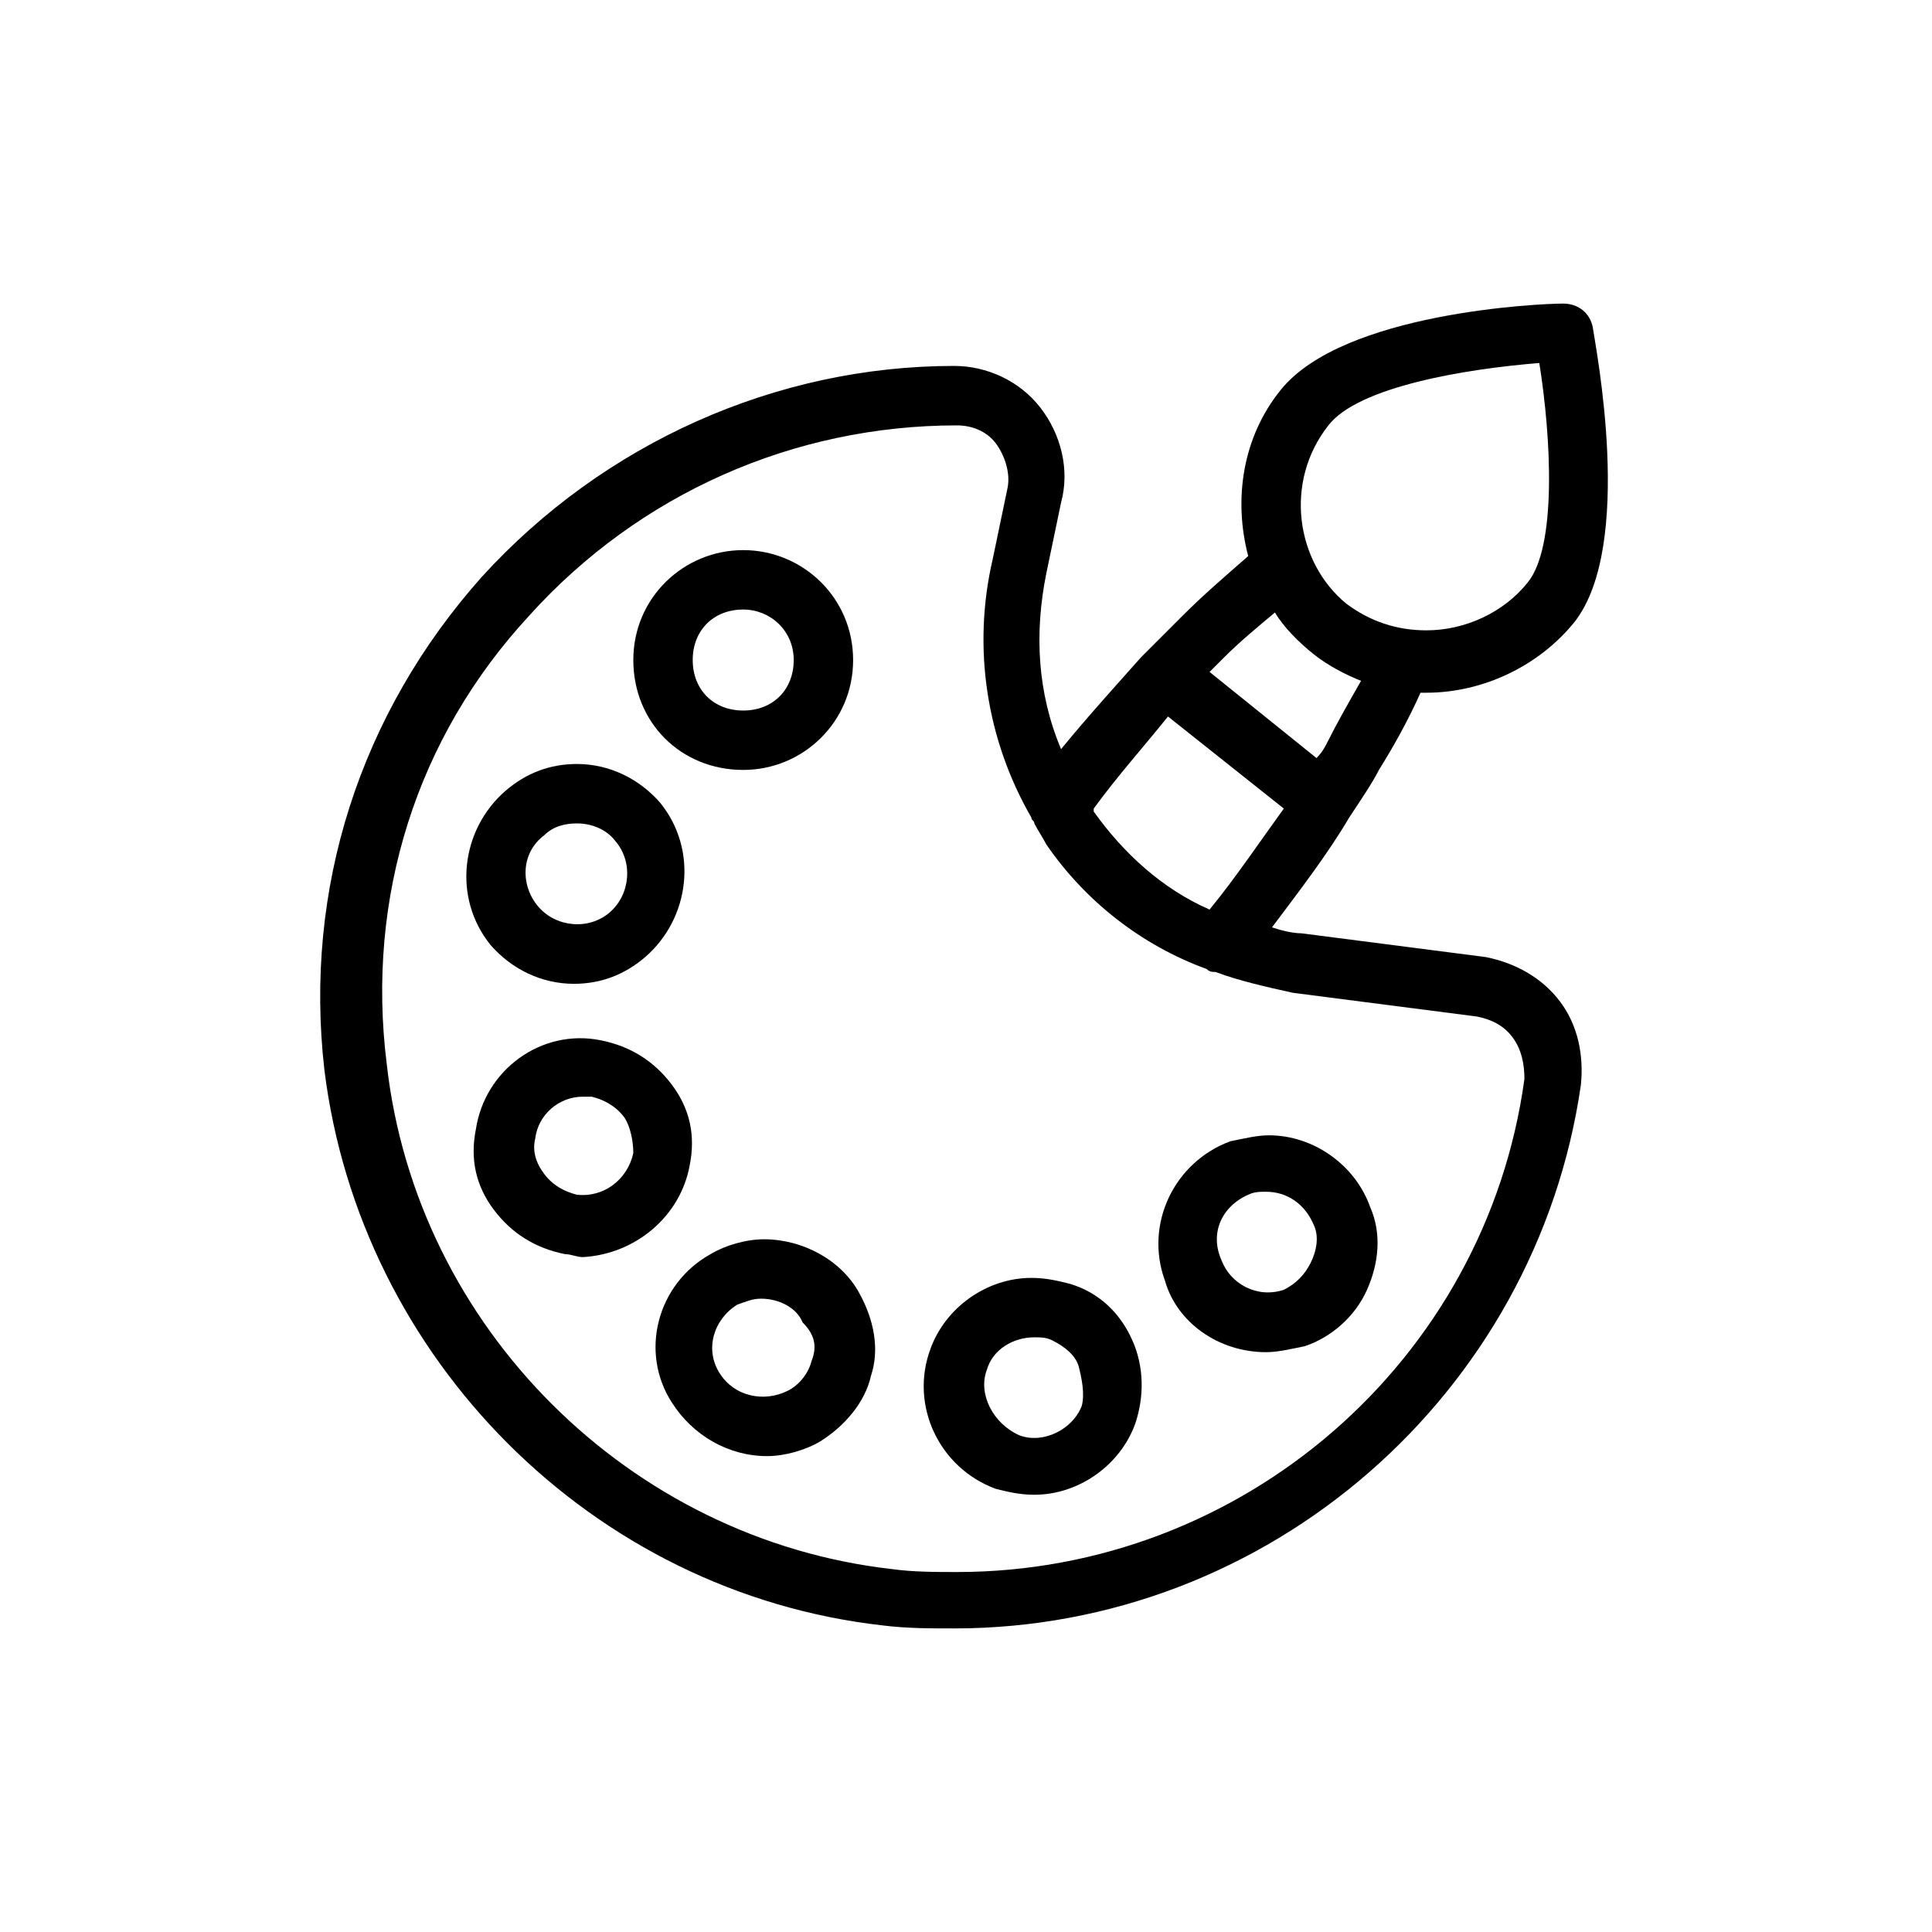 <?xml version="1.0" encoding="UTF-8"?>
<!-- Uploaded to: ICON Repo, www.iconrepo.com, Generator: ICON Repo Mixer Tools -->
<svg fill="#000000" width="800px" height="800px" version="1.1" viewBox="144 144 512 512" xmlns="http://www.w3.org/2000/svg">
 <g>
  <path d="m377.96 574.76c6.297 0.789 12.594 0.789 18.895 0.789 83.445 0 154.29-62.188 166.1-144.06 0.789-7.871-0.789-15.742-5.512-22.043-4.723-6.297-11.809-10.234-19.68-11.809l-48.805-6.297c-2.363 0-5.512-0.789-7.871-1.574 7.086-9.445 14.957-19.68 20.469-29.125 3.148-4.723 6.297-9.445 7.871-12.594 3.938-6.297 7.871-13.383 11.02-20.469h1.574c14.957 0 29.914-7.086 39.359-18.895 15.742-20.469 5.512-72.422 4.723-77.934-0.789-3.938-3.938-6.297-7.871-6.297-6.297 0-58.254 2.363-74.785 22.828-10.234 12.594-12.594 29.125-8.66 44.082-6.297 5.512-11.809 10.234-17.32 15.742-3.148 3.148-7.086 7.086-11.02 11.02-6.297 7.086-14.168 15.742-21.254 24.402-6.297-14.957-7.086-30.699-3.938-46.445l3.938-18.895c2.363-8.66 0-18.105-5.512-25.191-5.512-7.086-14.168-11.02-22.828-11.02-47.23 0-92.891 20.469-125.16 55.891-32.273 36.211-47.23 82.656-41.723 130.68 9.445 76.367 70.848 138.55 147.99 147.21zm118.08-318.03c7.871-10.234 36.211-14.957 55.891-16.531 3.148 19.68 4.723 48.805-3.148 58.254-6.297 7.871-16.531 12.594-26.766 12.594-7.871 0-14.957-2.363-21.254-7.086-13.383-11.02-16.531-32.273-4.723-47.23zm-14.172 49.594c2.363 3.938 6.297 7.871 10.234 11.02 3.938 3.148 8.66 5.512 12.594 7.086-3.148 5.512-6.297 11.02-8.66 15.742-0.789 1.574-1.574 3.148-3.148 4.723l-28.34-22.828c1.574-1.574 3.148-3.148 3.938-3.938 3.938-3.93 8.66-7.867 13.383-11.805zm-28.34 27.555 30.699 24.402c-6.297 8.66-12.594 18.105-19.68 26.766-12.594-5.512-22.828-14.957-30.699-25.977v-0.789c6.297-8.66 13.383-16.531 19.68-24.402zm-169.25-26.766c29.125-32.273 70.062-50.383 113.36-50.383 3.938 0 7.871 1.574 10.234 4.723 2.363 3.148 3.938 7.871 3.148 11.809l-3.938 18.895c-5.512 23.617-1.574 48.02 10.234 68.488 0 0.789 0.789 0.789 0.789 1.574 0.789 1.574 2.363 3.938 3.148 5.512 10.234 14.957 25.191 26.766 42.508 33.062 0.789 0.789 1.574 0.789 2.363 0.789 6.297 2.363 13.383 3.938 20.469 5.512l48.805 6.297c3.938 0.789 7.086 2.363 9.445 5.512 2.363 3.148 3.148 7.086 3.148 11.02-10.234 74.785-74.785 130.68-150.36 130.68-5.512 0-11.809 0-17.32-0.789-69.273-7.871-125.95-63.762-133.82-133.82-5.508-44.086 7.875-86.598 37.789-118.87z"/>
  <path d="m340.96 348.04c15.742 0 29.125-12.594 29.125-29.125 0.004-16.531-13.379-29.129-29.125-29.129-15.742 0-29.125 12.594-29.125 29.125 0 16.535 12.594 29.129 29.125 29.129zm0-42.508c7.086 0 13.383 5.512 13.383 13.383 0 7.871-5.512 13.383-13.383 13.383-7.871 0-13.383-5.512-13.383-13.383 0-7.875 5.512-13.383 13.383-13.383z"/>
  <path d="m296.09 404.72c7.086 0 13.383-2.363 18.895-7.086 11.809-10.234 14.168-28.34 3.938-40.934-5.512-6.297-13.383-10.234-22.043-10.234-7.086 0-13.383 2.363-18.895 7.086-11.809 10.234-14.168 28.34-3.938 40.934 5.512 6.297 13.387 10.234 22.043 10.234zm-7.871-39.359c2.363-2.363 5.512-3.148 8.66-3.148 3.938 0 7.871 1.574 10.234 4.723 4.723 5.512 3.938 14.168-1.574 18.895-5.512 4.723-14.168 3.938-18.895-1.574-4.723-5.516-4.723-14.172 1.574-18.895z"/>
  <path d="m326.79 452.74c1.574-7.871 0-14.957-4.723-21.254s-11.02-10.234-18.895-11.809c-15.742-3.148-30.699 7.871-33.062 23.617-1.574 7.871 0 14.957 4.723 21.254 4.723 6.297 11.02 10.234 18.895 11.809 1.574 0 3.148 0.789 4.723 0.789 14.168-0.793 25.977-11.023 28.34-24.406zm-14.957-3.148c-1.574 7.086-7.871 11.809-14.957 11.02-3.148-0.789-6.297-2.363-8.66-5.512-2.363-3.148-3.148-6.297-2.363-9.445 0.789-6.297 6.297-11.02 12.594-11.02h2.363c3.148 0.789 6.297 2.363 8.66 5.512 1.574 2.359 2.363 6.297 2.363 9.445z"/>
  <path d="m346.47 472.42c-4.723 0-10.234 1.574-14.168 3.938-14.168 7.871-18.895 25.977-10.234 39.359 5.512 8.66 14.957 14.168 25.191 14.168 4.723 0 10.234-1.574 14.168-3.938 6.297-3.938 11.809-10.234 13.383-17.32 2.363-7.086 0.789-14.957-3.148-22.043-4.723-8.656-14.957-14.164-25.191-14.164zm12.594 32.273c-0.789 3.148-3.148 6.297-6.297 7.871-6.297 3.148-14.168 1.574-18.105-4.723s-1.574-14.168 4.723-18.105c2.363-0.789 3.938-1.574 6.297-1.574 4.723 0 9.445 2.363 11.02 6.297 3.152 3.152 3.938 6.301 2.363 10.234z"/>
  <path d="m407.87 538.55c3.148 0.789 6.297 1.574 10.234 1.574 11.809 0 22.828-7.871 26.766-18.895 2.363-7.086 2.363-14.957-0.789-22.043-3.148-7.086-8.66-12.594-16.531-14.957-3.148-0.789-6.297-1.574-10.234-1.574-11.809 0-22.828 7.871-26.766 18.895-5.508 14.957 2.363 31.488 17.32 37zm-2.363-31.488c1.574-5.512 7.086-8.66 12.594-8.66 1.574 0 3.148 0 4.723 0.789 3.148 1.574 6.297 3.938 7.086 7.086 0.789 3.148 1.574 7.086 0.789 10.234-2.363 6.297-10.234 10.234-16.531 7.871-7.086-3.152-11.02-11.023-8.66-17.32z"/>
  <path d="m479.51 502.34c3.148 0 6.297-0.789 10.234-1.574 7.086-2.363 13.383-7.871 16.531-14.957 3.148-7.086 3.938-14.957 0.789-22.043-3.938-11.02-14.957-18.895-26.766-18.895-3.148 0-6.297 0.789-10.234 1.574-14.957 5.512-22.828 22.043-17.32 37 3.148 11.02 14.168 18.895 26.766 18.895zm-4.727-41.723c1.574-0.789 3.148-0.789 4.723-0.789 5.512 0 10.234 3.148 12.594 8.66 1.574 3.148 0.789 7.086-0.789 10.234-1.574 3.148-3.938 5.512-7.086 7.086-7.086 2.363-14.168-1.574-16.531-7.871-3.141-7.086 0.008-14.172 7.09-17.32z"/>
 </g>
</svg>